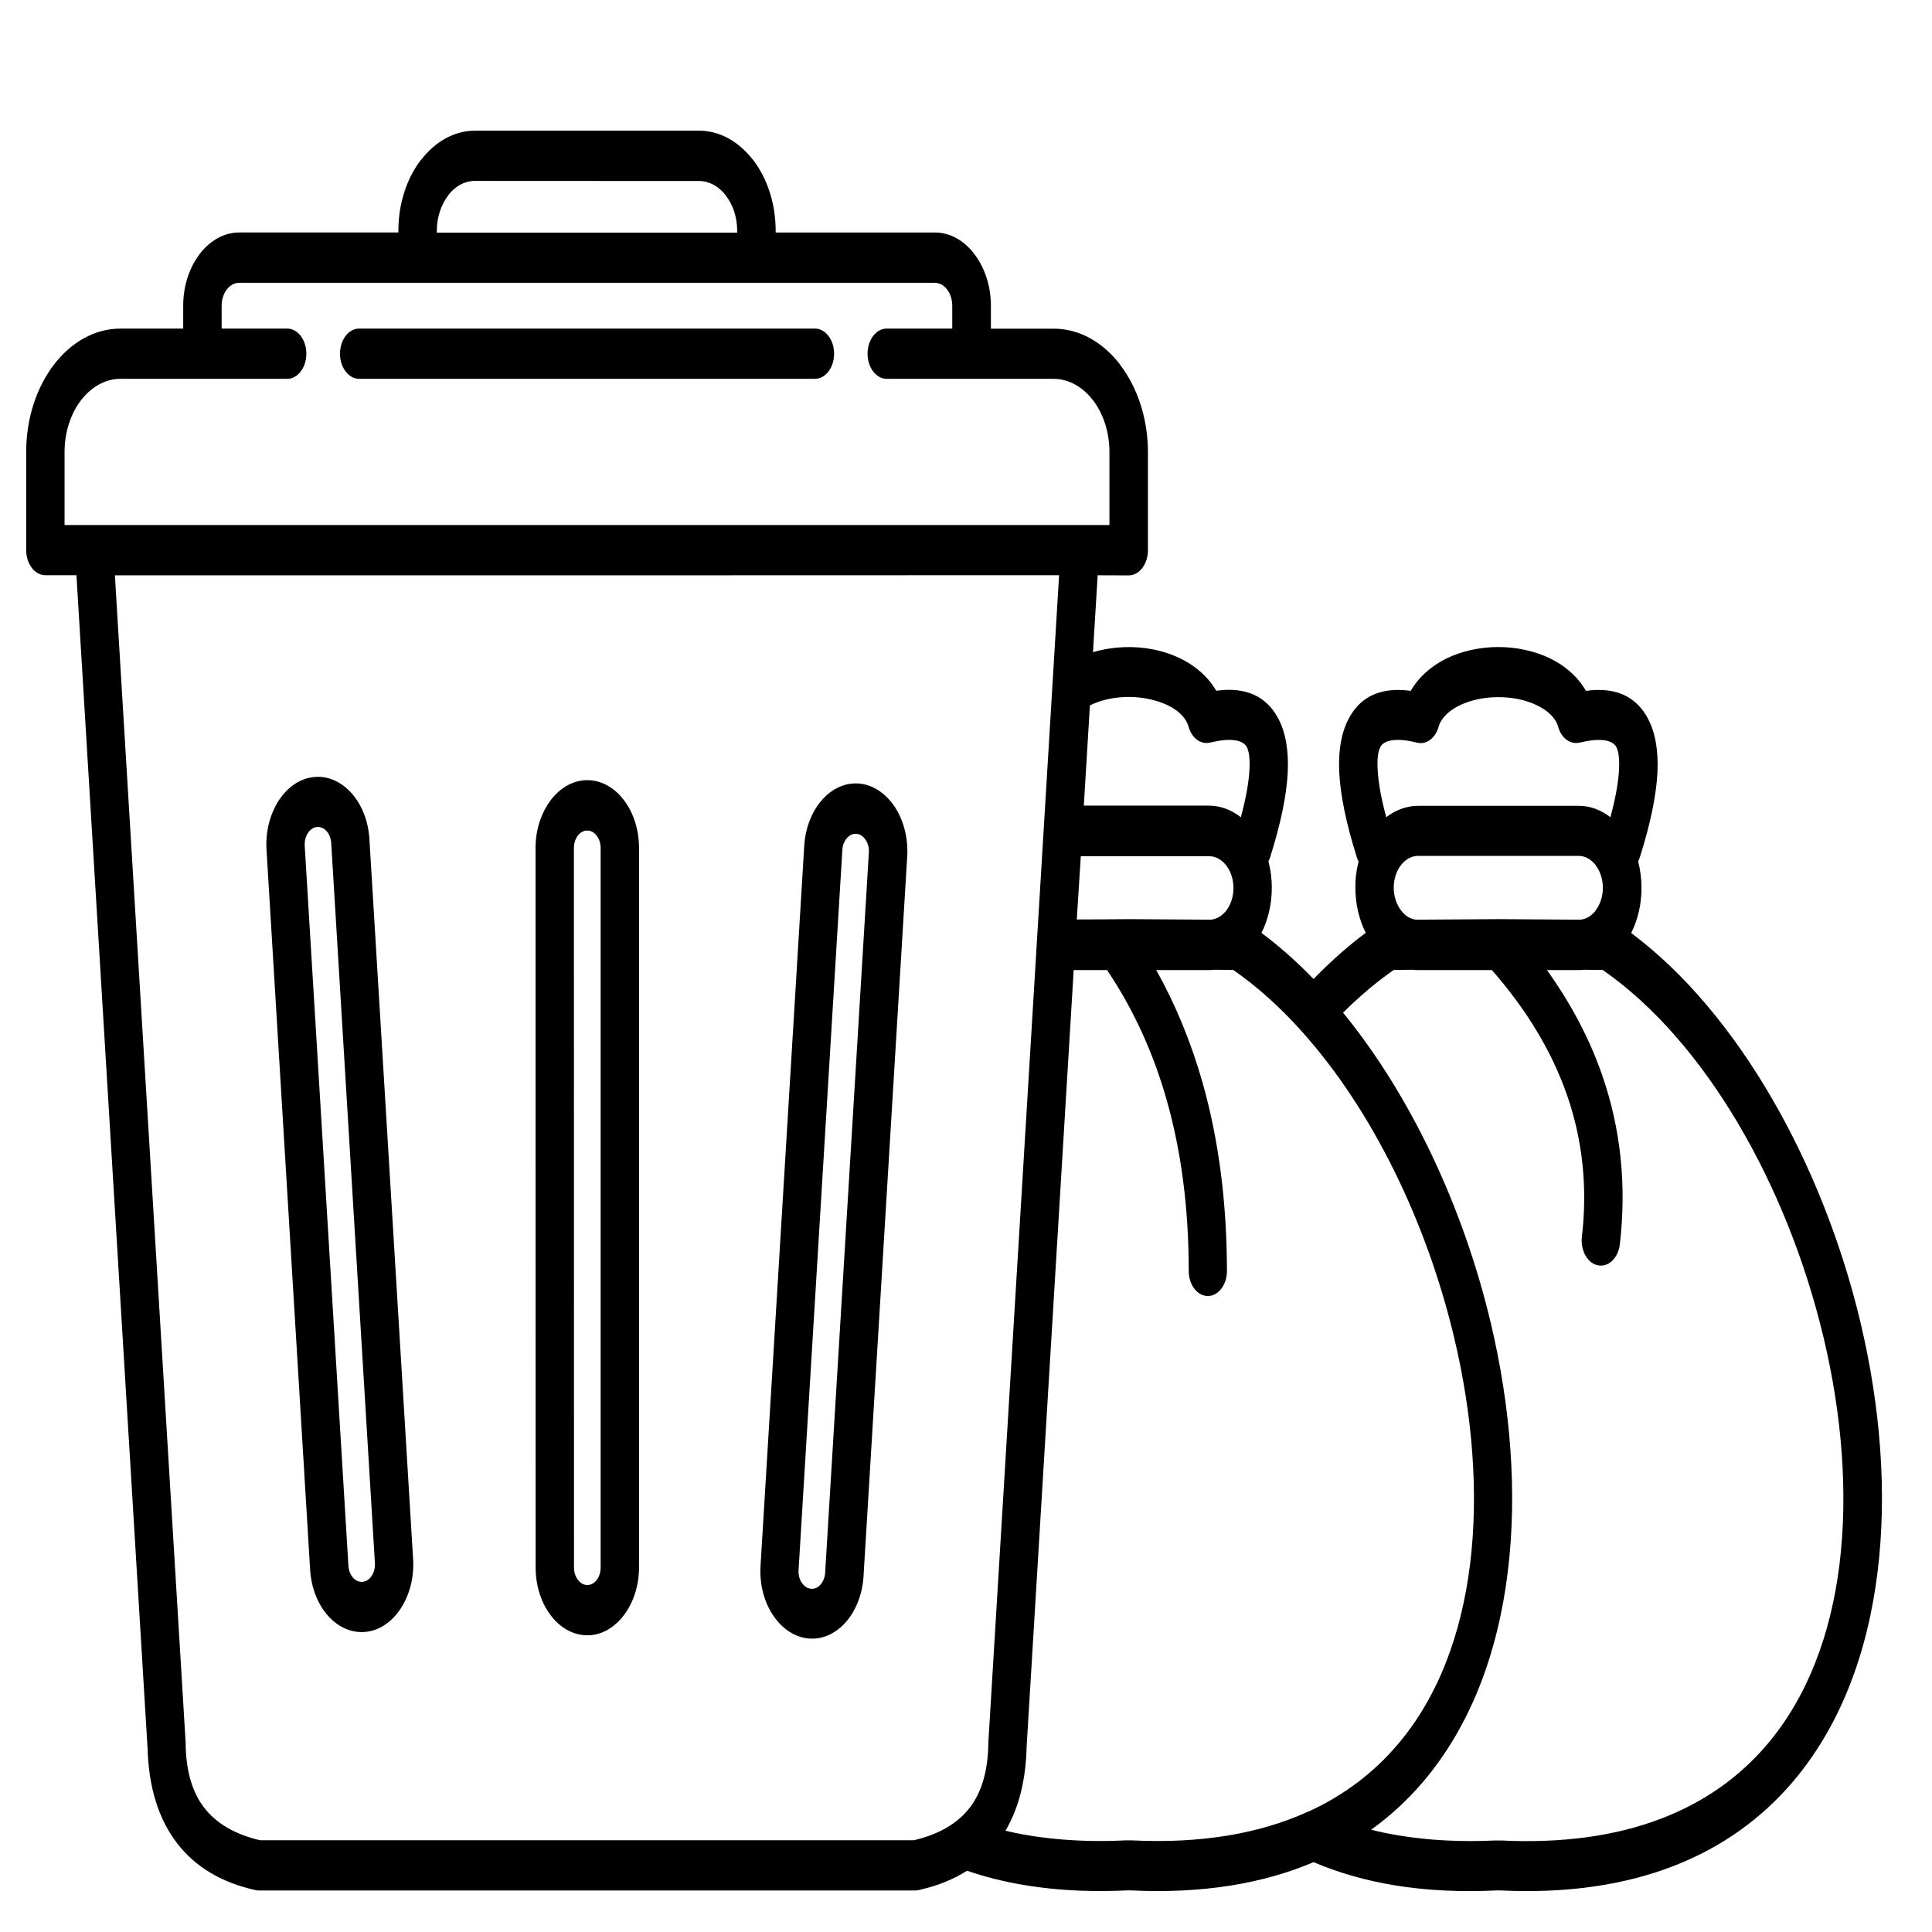 <?xml version="1.0" encoding="UTF-8" standalone="no"?>
<!DOCTYPE svg PUBLIC "-//W3C//DTD SVG 1.1//EN" "http://www.w3.org/Graphics/SVG/1.1/DTD/svg11.dtd">
<svg xmlns="http://www.w3.org/2000/svg" xmlns:xlink="http://www.w3.org/1999/xlink" version="1.1" width="600" height="600" viewBox="0 0 600 600" xml:space="preserve">
<desc>Created with Fabric.js 3.6.3</desc>
<defs>
</defs>
<g transform="matrix(6.519 0 0 8.54 296.291 313.951)">
<path style="stroke: none; stroke-width: 0; stroke-dasharray: none; stroke-linecap: butt; stroke-dashoffset: 0; stroke-linejoin: miter; stroke-miterlimit: 4; fill: rgb(0,0,0); fill-rule: evenodd; opacity: 1;" transform=" translate(-50.005, -50)" d="m 32.52 34.16 h -22.492 l 3.371 42.453 c 0.004 0.039 0.004 0.078 0 0.113 c 0.031 0.945 0.324 1.691 0.871 2.238 c 0.582 0.582 1.477 0.98 2.676 1.195 h 31.141 c 1.199 -0.215 2.094 -0.613 2.676 -1.195 c 0.559 -0.559 0.852 -1.328 0.875 -2.301 l 0.004 -0.055 h -0.004 l 3.371 -42.453 z m 12.164 9.98 c 0.012 -0.172 0.098 -0.324 0.223 -0.43 c 0.121 -0.105 0.285 -0.164 0.461 -0.148 c 0.172 0.012 0.324 0.098 0.43 0.223 c 0.105 0.121 0.164 0.285 0.148 0.461 l -2.082 26.184 c -0.012 0.172 -0.098 0.324 -0.223 0.434 c -0.121 0.105 -0.285 0.164 -0.461 0.148 c -0.172 -0.012 -0.324 -0.098 -0.434 -0.223 c -0.105 -0.121 -0.164 -0.285 -0.148 -0.461 z m -3.898 26.039 l 2.082 -26.184 c 0.055 -0.676 0.379 -1.266 0.855 -1.676 c 0.48 -0.41 1.117 -0.637 1.789 -0.586 c 0.676 0.055 1.266 0.379 1.676 0.855 c 0.41 0.48 0.637 1.117 0.586 1.789 l -2.082 26.184 c -0.055 0.676 -0.379 1.266 -0.855 1.676 c -0.48 0.41 -1.117 0.637 -1.789 0.582 c -0.676 -0.055 -1.266 -0.379 -1.676 -0.855 c -0.414 -0.477 -0.641 -1.109 -0.586 -1.785 z m -8.25 0.699 c -0.176 0 -0.332 -0.07 -0.449 -0.188 c -0.117 -0.117 -0.188 -0.273 -0.188 -0.449 l -0.004 -26.164 c 0 -0.176 0.07 -0.336 0.184 -0.449 l 0.004 -0.004 c 0.113 -0.113 0.273 -0.184 0.449 -0.184 s 0.332 0.07 0.449 0.188 c 0.117 0.117 0.188 0.273 0.188 0.449 v 26.164 c 0 0.176 -0.07 0.336 -0.184 0.449 l -0.004 0.004 c -0.113 0.113 -0.273 0.184 -0.445 0.184 z m 0 1.828 c -0.68 0 -1.297 -0.277 -1.742 -0.723 c -0.445 -0.445 -0.723 -1.062 -0.723 -1.742 l -0.004 -26.164 c 0 -0.676 0.277 -1.289 0.723 -1.738 l 0.004 -0.004 v -0.004 c 0.449 -0.445 1.062 -0.723 1.738 -0.723 c 0.68 0 1.297 0.277 1.742 0.723 c 0.445 0.445 0.723 1.062 0.723 1.742 v 26.164 c 0 0.676 -0.277 1.293 -0.723 1.738 l -0.004 0.004 c -0.445 0.449 -1.059 0.727 -1.734 0.727 z m -13.465 -28.711 c -0.012 -0.176 0.043 -0.34 0.148 -0.461 c 0.105 -0.125 0.258 -0.207 0.43 -0.223 c 0.176 -0.012 0.336 0.043 0.461 0.148 c 0.125 0.105 0.207 0.258 0.223 0.434 l 2.082 26.184 c 0.012 0.176 -0.043 0.34 -0.148 0.461 c -0.105 0.125 -0.258 0.207 -0.43 0.223 c -0.176 0.012 -0.336 -0.043 -0.461 -0.148 s -0.207 -0.258 -0.223 -0.434 z m 0.258 26.328 l -2.078 -26.184 c -0.055 -0.672 0.176 -1.309 0.582 -1.789 c 0.41 -0.48 1 -0.805 1.676 -0.855 c 0.672 -0.055 1.309 0.176 1.789 0.582 c 0.477 0.41 0.805 1 0.855 1.676 l 2.082 26.184 c 0.055 0.676 -0.176 1.309 -0.586 1.789 c -0.41 0.48 -1 0.805 -1.676 0.855 c -0.672 0.055 -1.309 -0.176 -1.789 -0.582 c -0.477 -0.41 -0.801 -1 -0.855 -1.676 z m 2.648 2.258 z m -0.145 -1.82 z m -2.324 -29.27 z m 0.145 1.824 z m 49.621 1.25 c -0.035 -0.051 -0.066 -0.105 -0.086 -0.164 c -0.5 -1.215 -0.777 -2.234 -0.832 -3.059 c -0.055 -0.797 0.094 -1.449 0.441 -1.957 c 0.375 -0.551 0.938 -0.887 1.691 -1.008 c 0.375 -0.059 0.797 -0.066 1.27 -0.016 c 0.402 -0.523 1 -0.91 1.699 -1.176 c 0.746 -0.277 1.617 -0.418 2.477 -0.418 s 1.73 0.141 2.477 0.418 c 0.699 0.262 1.297 0.652 1.699 1.176 c 0.469 -0.051 0.895 -0.043 1.27 0.016 c 0.754 0.121 1.316 0.461 1.691 1.008 c 0.348 0.508 0.492 1.16 0.441 1.957 c -0.055 0.824 -0.332 1.848 -0.832 3.059 c -0.023 0.059 -0.055 0.113 -0.086 0.164 c 0.102 0.301 0.16 0.625 0.16 0.961 c 0 0.605 -0.18 1.168 -0.492 1.641 c 5.098 2.902 9.133 8.406 10.926 14.168 c 0.949 3.051 1.277 6.188 0.812 9.066 c -0.473 2.938 -1.766 5.602 -4.055 7.648 c -2.922 2.609 -7.445 4.176 -13.93 3.934 h -0.152 c -1.762 0.066 -3.367 0 -4.824 -0.18 c -1.43 -0.176 -2.731 -0.465 -3.906 -0.848 c -2.391 0.777 -5.281 1.156 -8.723 1.027 h -0.152 c -1.52 0.055 -2.926 0.016 -4.231 -0.117 c -1.227 -0.121 -2.363 -0.324 -3.406 -0.598 c -0.641 0.312 -1.383 0.543 -2.234 0.691 c -0.07 0.016 -0.141 0.027 -0.215 0.027 h -31.293 c -0.051 0 -0.098 -0.004 -0.148 -0.012 c -1.633 -0.277 -2.883 -0.848 -3.75 -1.715 c -0.887 -0.887 -1.352 -2.047 -1.398 -3.481 l -0.004 -0.023 l -3.383 -42.598 h -1.48 c -0.504 0 -0.914 -0.41 -0.914 -0.914 v -3.57 c 0 -1.234 0.504 -2.356 1.316 -3.168 s 1.934 -1.316 3.168 -1.316 h 2.996 v -0.832 c 0 -0.723 0.293 -1.383 0.77 -1.863 l 0.008 -0.012 l 0.008 -0.008 c 0.484 -0.48 1.148 -0.781 1.875 -0.781 h 7.59 v -0.066 c 0 -1.004 0.41 -1.914 1.07 -2.57 l 0.004 0.004 c 0.66 -0.66 1.57 -1.07 2.57 -1.07 h 10.684 c 0.973 0 1.859 0.387 2.516 1.016 c 0.02 0.016 0.039 0.035 0.059 0.051 c 0.66 0.66 1.07 1.57 1.07 2.57 v 0.066 h 7.59 c 0.723 0 1.383 0.293 1.863 0.77 l 0.02 0.02 c 0.48 0.484 0.781 1.148 0.781 1.875 v 0.832 h 2.996 c 1.234 0 2.356 0.504 3.168 1.316 l -0.004 0.004 l 0.004 0.004 c 0.812 0.812 1.316 1.934 1.316 3.164 v 3.57 c 0 0.504 -0.41 0.914 -0.914 0.914 l -1.48 -0.004 l -0.223 2.797 c 0.984 -0.223 2.098 -0.246 3.094 -0.062 c 1.152 0.211 2.184 0.695 2.781 1.465 c 0.469 -0.051 0.895 -0.043 1.27 0.016 c 0.754 0.121 1.316 0.461 1.691 1.008 c 0.348 0.508 0.492 1.16 0.441 1.957 c -0.055 0.824 -0.332 1.848 -0.832 3.059 c -0.023 0.059 -0.055 0.113 -0.086 0.164 c 0.102 0.301 0.16 0.625 0.16 0.961 c 0 0.605 -0.184 1.168 -0.492 1.641 c 0.859 0.488 1.688 1.051 2.481 1.676 c 0.406 -0.32 0.828 -0.629 1.258 -0.918 c 0.398 -0.27 0.809 -0.523 1.227 -0.762 c -0.312 -0.473 -0.492 -1.035 -0.492 -1.641 c -0.008 -0.328 0.051 -0.652 0.152 -0.953 z m 12 -1.609 c 0.242 -0.688 0.379 -1.27 0.41 -1.738 c 0.023 -0.379 -0.016 -0.648 -0.125 -0.809 c -0.082 -0.117 -0.242 -0.199 -0.477 -0.238 c -0.324 -0.051 -0.75 -0.027 -1.277 0.074 v -0.004 c -0.43 0.082 -0.867 -0.152 -1.023 -0.578 c -0.121 -0.328 -0.504 -0.59 -1.008 -0.777 c -0.531 -0.199 -1.18 -0.297 -1.84 -0.297 s -1.309 0.102 -1.84 0.297 c -0.488 0.184 -0.855 0.434 -0.992 0.746 c -0.141 0.43 -0.582 0.699 -1.039 0.613 c -0.527 -0.102 -0.957 -0.129 -1.277 -0.074 c -0.238 0.039 -0.398 0.117 -0.477 0.238 c -0.109 0.16 -0.152 0.43 -0.125 0.809 c 0.031 0.473 0.168 1.051 0.41 1.738 c 0.445 -0.262 0.965 -0.414 1.52 -0.414 h 7.652 c 0.543 -0.004 1.062 0.152 1.508 0.414 z m -14.512 36.199 c -2.227 0.758 -4.973 1.133 -8.301 1.008 h -0.277 c -1.434 0.055 -2.762 0.012 -3.988 -0.109 c -0.605 -0.059 -1.188 -0.141 -1.742 -0.242 c 0.637 -0.824 0.973 -1.844 1.008 -3.055 l 2.242 -28.242 h 1.59 c 1.246 1.414 2.195 2.988 2.84 4.723 c 0.699 1.879 1.051 3.949 1.051 6.219 c 0 0.504 0.406 0.91 0.91 0.91 s 0.91 -0.41 0.91 -0.91 c -0.004 -2.488 -0.391 -4.773 -1.164 -6.856 c -0.547 -1.465 -1.281 -2.828 -2.203 -4.086 h 2.516 c 0.094 0 0.184 -0.004 0.273 -0.012 l 0.879 0.008 c 1.117 0.59 2.18 1.32 3.18 2.16 c 0.035 0.035 0.074 0.066 0.113 0.098 c 3.328 2.836 5.918 6.898 7.231 11.113 c 0.871 2.793 1.176 5.648 0.758 8.238 c -0.41 2.535 -1.516 4.832 -3.469 6.574 c -1.113 0.996 -2.512 1.82 -4.215 2.418 c -0.051 0.008 -0.098 0.023 -0.141 0.043 z m 3.113 0.621 c 0.441 0.086 0.898 0.156 1.371 0.215 c 1.387 0.172 2.898 0.234 4.539 0.176 h 0.281 c 5.965 0.223 10.066 -1.16 12.652 -3.473 c 1.953 -1.746 3.059 -4.039 3.469 -6.574 c 0.418 -2.594 0.113 -5.445 -0.758 -8.238 c -1.719 -5.523 -5.625 -10.777 -10.523 -13.371 l -0.879 -0.008 c -0.09 0.008 -0.184 0.012 -0.273 0.012 h -1.504 c 1.152 1.227 2.027 2.496 2.629 3.816 c 0.891 1.961 1.168 4.012 0.844 6.152 c -0.074 0.5 -0.539 0.844 -1.039 0.77 c -0.5 -0.074 -0.844 -0.539 -0.77 -1.039 c 0.273 -1.789 0.039 -3.5 -0.699 -5.133 c -0.719 -1.586 -1.914 -3.106 -3.586 -4.566 h -3.523 c -0.094 0 -0.184 -0.004 -0.277 -0.012 l -0.879 0.008 c -0.523 0.277 -1.043 0.59 -1.551 0.934 c -0.289 0.195 -0.578 0.402 -0.863 0.617 c 3.231 3.019 5.727 7.078 7.035 11.277 c 0.949 3.051 1.277 6.188 0.812 9.066 c -0.473 2.938 -1.766 5.602 -4.055 7.648 c -0.719 0.641 -1.535 1.219 -2.453 1.723 z m 2.141 -33.094 l 3.914 -0.02 l 3.914 0.02 c 0.285 -0.02 0.539 -0.145 0.73 -0.336 l 0.004 -0.004 l -0.004 -0.004 c 0.211 -0.211 0.34 -0.5 0.34 -0.816 c 0 -0.316 -0.133 -0.605 -0.34 -0.816 l -0.035 -0.039 c -0.207 -0.188 -0.48 -0.305 -0.781 -0.305 h -7.652 c -0.316 0 -0.605 0.133 -0.816 0.34 c -0.211 0.211 -0.34 0.5 -0.34 0.816 c 0 0.316 0.133 0.605 0.34 0.816 c 0.188 0.199 0.441 0.324 0.727 0.348 z m -8.348 -3.727 c 0.242 -0.688 0.379 -1.266 0.41 -1.738 c 0.023 -0.379 -0.016 -0.648 -0.125 -0.809 c -0.082 -0.117 -0.242 -0.199 -0.477 -0.238 c -0.324 -0.051 -0.75 -0.027 -1.277 0.074 v -0.004 c -0.43 0.082 -0.867 -0.152 -1.023 -0.578 l -0.016 -0.039 c -0.211 -0.473 -0.914 -0.793 -1.758 -0.945 c -0.957 -0.176 -2.035 -0.109 -2.871 0.191 l -0.035 0.016 l -0.02 0.008 l -0.289 3.641 h 5.973 c 0.543 0.004 1.062 0.156 1.508 0.422 z m -7.816 3.719 l 1.156 -0.004 l 0.629 -0.004 h 0.078 c 0.398 -0.004 0.445 -0.004 0.617 -0.004 l 3.914 0.02 c 0.285 -0.023 0.539 -0.148 0.73 -0.336 c 0.211 -0.211 0.34 -0.5 0.34 -0.816 s -0.129 -0.605 -0.34 -0.816 c -0.211 -0.211 -0.5 -0.34 -0.816 -0.34 h -6.117 z m -41.652 -19.66 h -3.91 c -0.73 0 -1.395 0.301 -1.879 0.781 c -0.48 0.48 -0.781 1.148 -0.781 1.875 v 2.66 h 49.777 v -2.66 c 0 -0.73 -0.301 -1.395 -0.781 -1.879 v 0.004 c -0.48 -0.48 -1.148 -0.781 -1.879 -0.781 h -7.949 c -0.504 0 -0.914 -0.41 -0.914 -0.914 c 0 -0.504 0.41 -0.914 0.914 -0.914 h 3.121 v -0.832 c 0 -0.23 -0.094 -0.438 -0.242 -0.586 l -0.004 -0.004 c -0.148 -0.148 -0.355 -0.242 -0.586 -0.242 h -33.141 c -0.23 0 -0.438 0.094 -0.586 0.242 l -0.004 0.004 c -0.148 0.148 -0.242 0.355 -0.242 0.586 v 0.832 h 3.121 c 0.504 0 0.914 0.41 0.914 0.914 c 0 0.504 -0.41 0.914 -0.914 0.914 z m 11.164 -5.316 h 14.309 v -0.066 c 0 -0.496 -0.203 -0.949 -0.535 -1.277 l -0.039 -0.043 c -0.324 -0.305 -0.762 -0.492 -1.242 -0.492 l -10.68 -0.004 c -0.5 0 -0.953 0.203 -1.277 0.527 l -0.004 0.004 l 0.004 0.004 c -0.328 0.328 -0.535 0.781 -0.535 1.277 z m -3.699 5.316 h 21.711 c 0.504 0 0.914 -0.41 0.914 -0.914 c 0 -0.504 -0.41 -0.914 -0.914 -0.914 h -21.711 c -0.504 0 -0.914 0.41 -0.914 0.914 c 0 0.504 0.41 0.914 0.914 0.914 z" stroke-linecap="round"/>
</g>
</svg>
